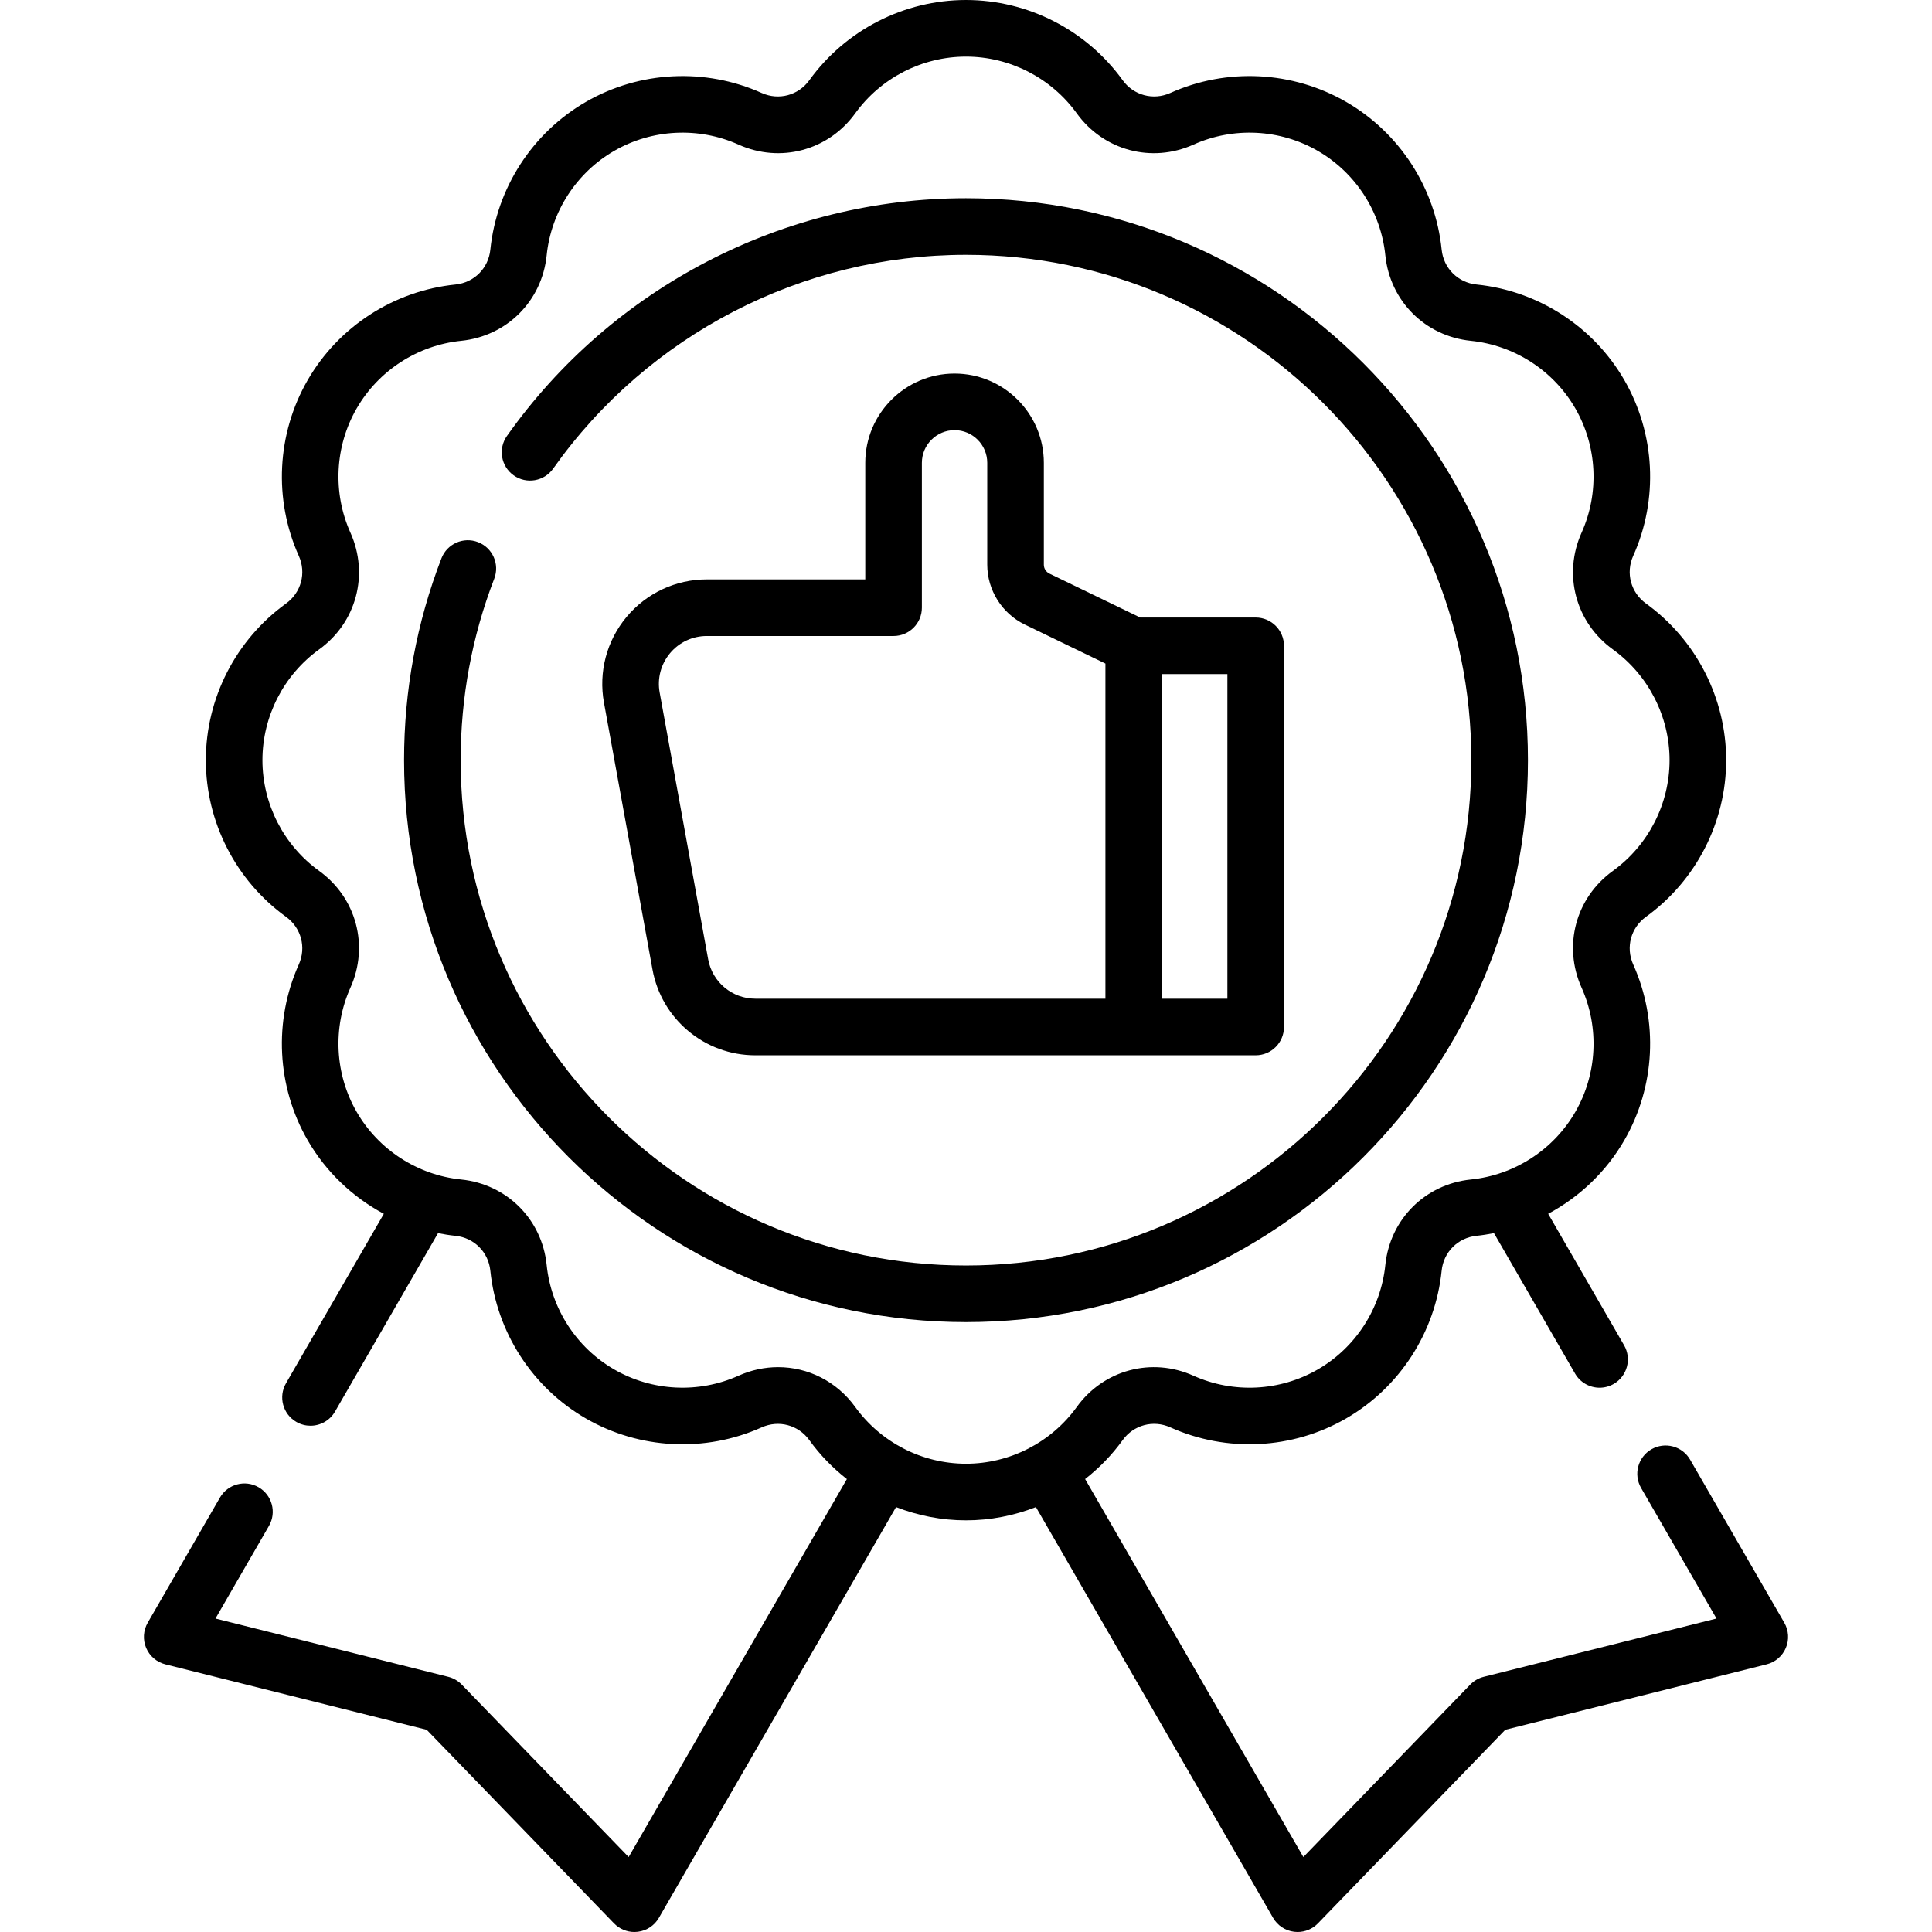 <svg id="Capa_1" enable-background="new 0 0 512 512" height="512" viewBox="0 0 512 512" width="512" xmlns="http://www.w3.org/2000/svg" class=""><g><g><path d="m472.855 430.039-24.96-43.22c-2.071-3.586-6.658-4.814-10.246-2.744-3.587 2.072-4.815 6.659-2.744 10.246l19.987 34.608-61.694 15.445c-1.358.34-2.595 1.054-3.568 2.06l-44.226 45.705-57.837-100.175c3.743-2.93 7.109-6.381 9.948-10.315 2.905-4.028 8.1-5.42 12.629-3.385 14.972 6.724 32.386 5.844 46.581-2.353 14.195-8.195 23.664-22.836 25.327-39.162.505-4.94 4.307-8.742 9.246-9.247 1.558-.159 3.095-.411 4.619-.709l21.488 37.215c1.39 2.406 3.91 3.751 6.502 3.751 1.272 0 2.563-.324 3.743-1.006 3.587-2.071 4.816-6.658 2.745-10.245l-20.117-34.84c8.308-4.453 15.365-11.146 20.183-19.493 8.196-14.195 9.075-31.609 2.353-46.581-2.033-4.529-.642-9.723 3.384-12.628 13.308-9.604 21.253-25.124 21.253-41.517 0-16.392-7.944-31.911-21.252-41.516-4.026-2.906-5.418-8.1-3.385-12.629 6.723-14.972 5.844-32.386-2.353-46.581-8.195-14.195-22.836-23.664-39.163-25.327-4.939-.504-8.741-4.306-9.246-9.246-1.663-16.326-11.132-30.967-25.327-39.163-14.196-8.196-31.608-9.074-46.581-2.353-4.525 2.034-9.722.643-12.629-3.385-9.604-13.305-25.124-21.249-41.515-21.249s-31.912 7.944-41.517 21.252c-2.907 4.025-8.099 5.418-12.628 3.385-14.971-6.724-32.385-5.844-46.581 2.353s-23.664 22.837-25.328 39.163c-.503 4.94-4.305 8.742-9.245 9.246-16.327 1.663-30.967 11.132-39.164 25.327-8.195 14.195-9.075 31.608-2.353 46.581 2.034 4.529.642 9.723-3.385 12.629-13.307 9.604-21.252 25.125-21.252 41.516 0 16.392 7.945 31.912 21.252 41.516 4.026 2.906 5.417 8.101 3.384 12.63-6.723 14.972-5.843 32.385 2.353 46.58 4.819 8.346 11.876 15.04 20.184 19.493l-25.927 44.91c-2.071 3.588-.842 8.175 2.745 10.245 1.182.683 2.471 1.006 3.743 1.006 2.592 0 5.113-1.345 6.502-3.751l27.298-47.285c1.523.298 3.06.55 4.618.709 4.94.505 8.742 4.307 9.246 9.246 1.665 16.328 11.133 30.968 25.328 39.163 14.196 8.196 31.61 9.077 46.58 2.353 4.533-2.033 9.724-.641 12.629 3.385 2.839 3.934 6.206 7.385 9.949 10.315l-57.835 100.173-44.227-45.705c-.974-1.006-2.21-1.72-3.568-2.06l-61.696-15.446 14.17-24.55c2.071-3.587.841-8.174-2.747-10.245-3.586-2.07-8.174-.841-10.245 2.747l-19.14 33.16c-1.176 2.038-1.328 4.51-.41 6.677.919 2.166 2.801 3.776 5.084 4.348l69.261 17.34 49.65 51.311c1.422 1.469 3.371 2.284 5.389 2.284.305 0 .612-.019.918-.057 2.335-.288 4.4-1.655 5.577-3.693l62.85-108.859c5.846 2.279 12.12 3.511 18.535 3.511s12.689-1.232 18.535-3.511l62.85 108.859c1.177 2.038 3.242 3.405 5.577 3.693.307.038.613.057.918.057 2.019 0 3.968-.815 5.39-2.284l49.649-51.311 69.263-17.34c2.283-.571 4.166-2.182 5.084-4.349.921-2.167.769-4.64-.408-6.678zm-246.209-57.168c-4.928-6.826-12.539-10.562-20.438-10.562-3.513 0-7.082.739-10.498 2.272-10.589 4.755-22.901 4.134-32.936-1.659s-16.728-16.146-17.905-27.694c-1.233-12.1-10.545-21.412-22.647-22.646-11.547-1.178-21.9-7.871-27.694-17.905-5.793-10.034-6.414-22.347-1.659-32.937 4.981-11.097 1.572-23.817-8.29-30.937-9.412-6.792-15.031-17.766-15.031-29.353s5.619-22.56 15.031-29.354c9.863-7.118 13.272-19.84 8.29-30.936-4.755-10.589-4.134-22.902 1.659-32.937 5.794-10.034 16.146-16.728 27.694-17.905 12.101-1.233 21.414-10.546 22.647-22.646 1.177-11.548 7.871-21.9 17.905-27.694 10.036-5.794 22.347-6.412 32.937-1.659 11.095 4.982 23.816 1.573 30.936-8.289 6.792-9.411 17.766-15.03 29.353-15.03s22.56 5.619 29.354 15.031c7.12 9.864 19.843 13.271 30.936 8.289 10.588-4.755 22.902-4.133 32.937 1.659 10.034 5.794 16.729 16.147 17.905 27.695 1.234 12.101 10.547 21.413 22.646 22.646 11.548 1.178 21.901 7.871 27.694 17.905 5.793 10.035 6.414 22.348 1.659 32.937-4.982 11.096-1.573 23.817 8.289 30.936 9.412 6.794 15.031 17.767 15.031 29.354 0 11.588-5.619 22.561-15.031 29.354-9.862 7.118-13.271 19.84-8.289 30.936 4.755 10.589 4.134 22.901-1.659 32.937-5.793 10.034-16.146 16.728-27.695 17.905-12.099 1.234-21.411 10.547-22.646 22.646-1.178 11.548-7.871 21.901-17.905 27.694-10.035 5.795-22.347 6.414-32.937 1.659-11.095-4.982-23.816-1.574-30.936 8.289-6.794 9.412-17.767 15.031-29.354 15.031-11.586-.001-22.56-5.62-29.353-15.032z" data-original="#000000" class="active-path"></path><path d="m404.92 201.45c0-82.114-66.806-148.92-148.92-148.92-48.268 0-93.745 23.551-121.652 62.999-2.393 3.381-1.59 8.062 1.791 10.454 3.381 2.393 8.062 1.591 10.454-1.792 25.1-35.479 66-56.661 109.407-56.661 73.844 0 133.92 60.076 133.92 133.92s-60.077 133.92-133.92 133.92-133.92-60.076-133.92-133.92c0-16.602 2.994-32.778 8.897-48.081 1.491-3.864-.434-8.206-4.298-9.696-3.864-1.492-8.207.432-9.697 4.298-6.571 17.031-9.903 35.024-9.903 53.479 0 82.114 66.805 148.92 148.92 148.92s148.921-66.806 148.921-148.92z" data-original="#000000" class="active-path"></path><path d="m252.969 98.996c-13.047 0-23.663 10.615-23.663 23.662v30.887h-41.992c-8.238 0-15.991 3.628-21.27 9.952-5.278 6.325-7.46 14.602-5.987 22.707l12.856 70.711c2.396 13.181 13.859 22.748 27.256 22.748h132.601c4.143 0 7.5-3.357 7.5-7.5v-101.017c0-4.143-3.357-7.5-7.5-7.5h-30.607l-24.063-11.644c-.893-.432-1.469-1.352-1.469-2.342v-27.002c.001-13.047-10.615-23.662-23.662-23.662zm72.303 165.667h-17.325v-86.017h17.325zm-32.325-88.813v88.813h-92.776c-6.143 0-11.399-4.387-12.499-10.432l-12.856-70.711c-.676-3.717.325-7.512 2.746-10.412s5.975-4.563 9.753-4.563h49.492c4.142 0 7.5-3.357 7.5-7.5v-38.387c0-4.776 3.886-8.662 8.663-8.662 4.776 0 8.662 3.886 8.662 8.662v27.002c0 6.704 3.899 12.924 9.936 15.844z" data-original="#000000" class="active-path "></path></g></g></svg>